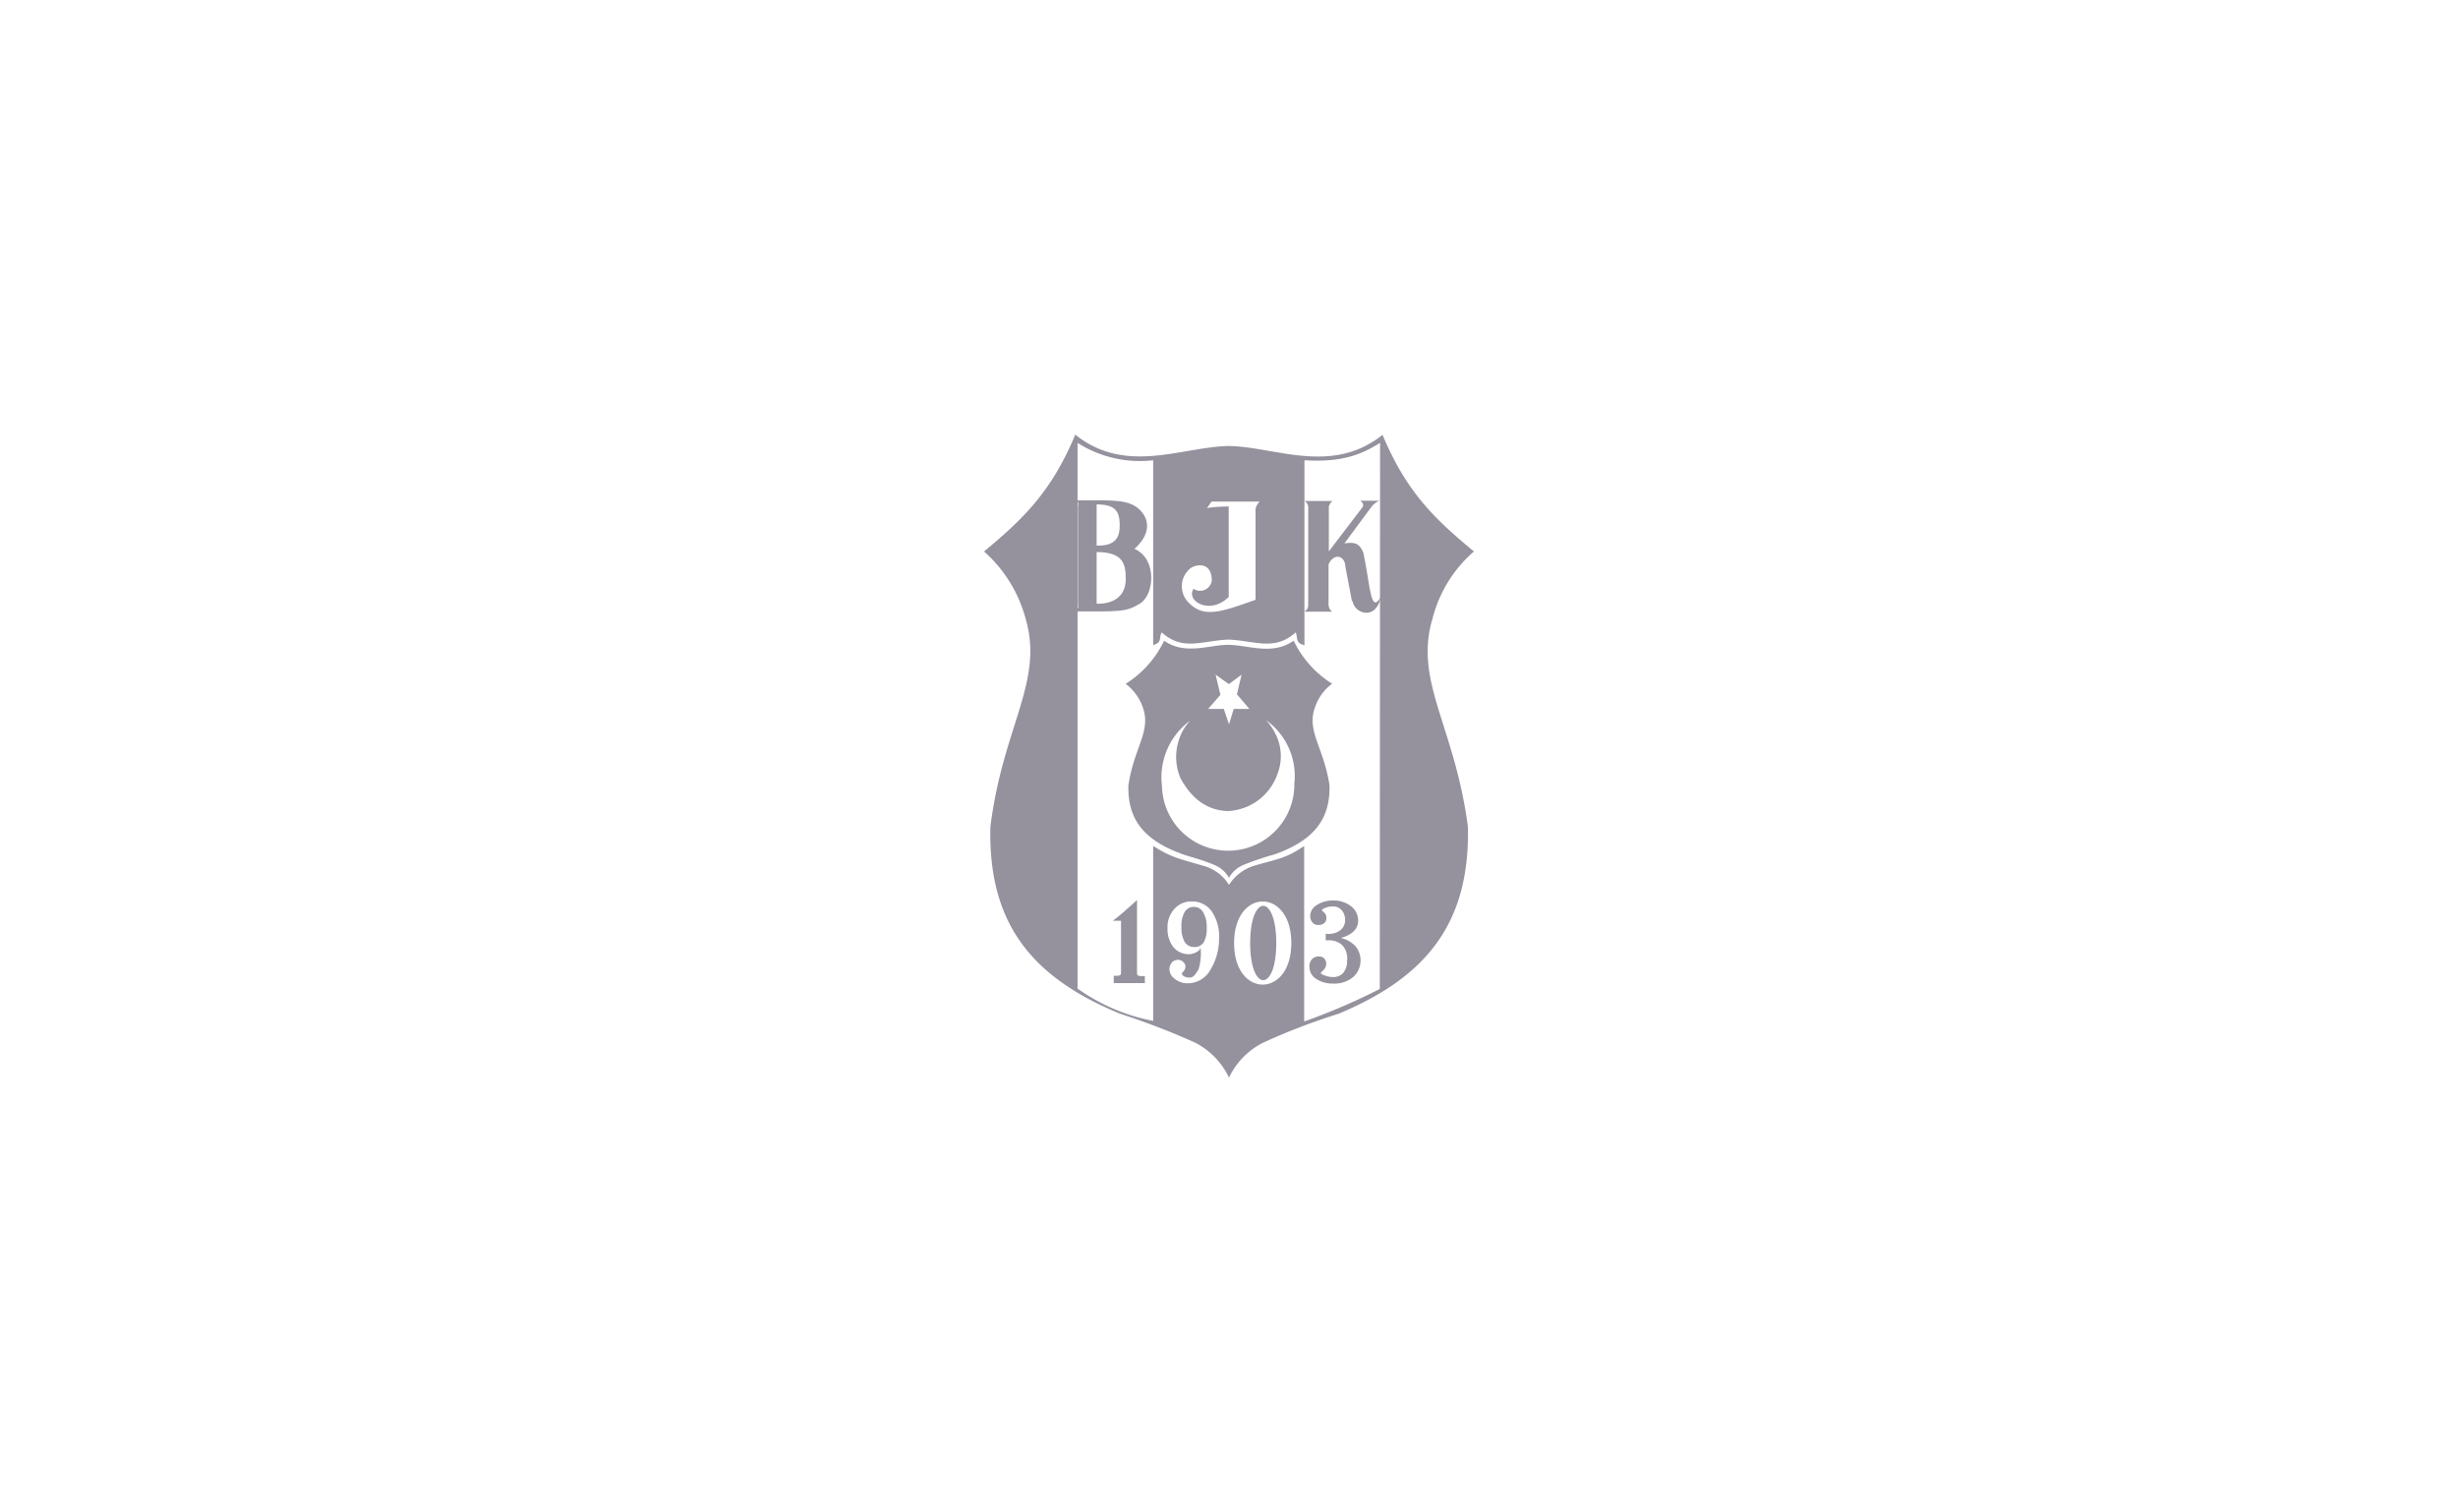 <svg id="Layer_1" data-name="Layer 1" xmlns="http://www.w3.org/2000/svg" viewBox="0 0 260 160"><defs><style>.cls-1,.cls-2{fill:#95919d;}.cls-1{fill-rule:evenodd;}</style></defs><title>bjk</title><path class="cls-1" d="M143,63.59l-.69-3.65c-.05-1.2-1.22-1.47-1.78-.24V64a1,1,0,0,0,.38.71H138c.29-.31.35-.27.38-.75V53.61A.83.83,0,0,0,138,53h2.94a1.14,1.14,0,0,0-.38.6v4.73l3.56-4.67c.13-.22.09-.47-.25-.69h2.05a2,2,0,0,0-.8.58l-2.91,3.93c.91-.09,1.53-.18,2,1,.76,3.54.75,6.58,1.87,4.64-.55,2.62-2.84,1.76-3,.47Z"/><path class="cls-2" d="M120,58.06c1.45-1.27,1.81-2.83.63-4.06s-2.94-1.07-6.82-1.07c.36.18.21.43.21.75v10c0,.54.15.66-.34,1,4.78,0,5.41.09,6.92-.84S122.43,59.13,120,58.06Zm-4-4.7c2,0,2.42.75,2.44,2.13S118,57.76,116,57.72Zm0,10.51V58.4c3,0,3.06,1.47,3.08,2.89C119.06,62.92,118,63.9,116,63.87Z"/><path class="cls-1" d="M117.81,104v-.77c.63,0,.77,0,.77-.34V97.41l-.87,0c.88-.67,1.42-1.16,2.56-2.19v7.74c0,.34.26.3.83.3V104Z"/><path class="cls-1" d="M135,99.76c0,5.25-2.76,5.24-2.76,0s2.76-5.25,2.76,0Z"/><path class="cls-1" d="M140.21,98.79h.18a2,2,0,0,0,1.38-.38,1.34,1.34,0,0,0,.51-1.12,1.55,1.55,0,0,0-.36-1,1.14,1.14,0,0,0-1-.39,1.59,1.59,0,0,0-.72.14c-.26.1-.37.17-.37.24s.08.1.26.28a.73.73,0,0,1,.21.52.71.71,0,0,1-.21.56.91.91,0,0,1-.62.21.75.75,0,0,1-.62-.24,1,1,0,0,1-.26-.7,1.36,1.36,0,0,1,.69-1.16,3.07,3.07,0,0,1,1.74-.49,3,3,0,0,1,1.88.6,1.89,1.89,0,0,1,.76,1.5,1.53,1.53,0,0,1-.47,1.16,3,3,0,0,1-1.38.7,3.1,3.1,0,0,1,1.56.87,2.36,2.36,0,0,1-.26,3.29,3.1,3.1,0,0,1-2.1.67,3.15,3.15,0,0,1-1.78-.49,1.49,1.49,0,0,1-.72-1.3,1.11,1.11,0,0,1,.25-.77.94.94,0,0,1,.73-.31.82.82,0,0,1,.58.21.76.76,0,0,1,.21.56.92.92,0,0,1-.29.67l-.28.28c0,.11.14.21.39.28a2.26,2.26,0,0,0,.91.18,1.36,1.36,0,0,0,1.09-.46,1.93,1.93,0,0,0,.39-1.26A2.09,2.09,0,0,0,142,100a2.06,2.06,0,0,0-1.52-.52s-.07,0-.15,0h-.1v-.77Z"/><path class="cls-2" d="M151.53,65.43a13.94,13.94,0,0,1,4.38-7.09c-4.16-3.44-7.14-6.29-9.67-12.34-5.38,4.29-11.31,1.27-16.25,1.18-5,.09-10.89,3.09-16.25-1.2-2.53,6.07-5.53,8.93-9.65,12.36a14.51,14.51,0,0,1,4.38,7.05c2,6.71-2.4,11.47-3.71,22.09-.25,10.45,4.62,16,13.71,19.76a77.49,77.49,0,0,1,7.93,3.05A8,8,0,0,1,130,114a7.93,7.93,0,0,1,3.6-3.69,66.88,66.88,0,0,1,8-3.07c9-3.76,13.91-9.33,13.67-19.78C153.89,76.86,149.53,72.08,151.53,65.43ZM126,60.06c.84-.48,2.18-.43,2.18,1.36a1.25,1.25,0,0,1-1.93.87c-.84,1.28,1.72,2.83,3.72.86V53.58s-1.4,0-2.3.17l.49-.69c1.55,0,3.41,0,5.08,0a1.73,1.73,0,0,0-.43.74l0,9.65c-3.78,1.34-5.57,2-7.22.15A2.44,2.44,0,0,1,126,60.06Zm2,42.59a2.74,2.74,0,0,1-2.36,1.37,2.1,2.1,0,0,1-1.37-.46,1.31,1.31,0,0,1-.57-1,1.12,1.12,0,0,1,.25-.73.87.87,0,0,1,.63-.29.75.75,0,0,1,.56.21.62.62,0,0,1,.25.52.67.67,0,0,1-.21.49c-.11.14-.17.21-.17.25s.07.17.24.28a1.21,1.21,0,0,0,.53.13c.49,0,.64-.31,1-.87a6,6,0,0,0,.21-2.35v0c0,.24-.21.41-.5.56a1.69,1.69,0,0,1-.76.18,2.07,2.07,0,0,1-1.63-.77,3.1,3.1,0,0,1-.6-2,2.81,2.81,0,0,1,.71-2,2.38,2.38,0,0,1,1.84-.81,2.52,2.52,0,0,1,2.12,1.05,4.63,4.63,0,0,1,.78,2.83A6.34,6.34,0,0,1,128,102.65Zm8.59-2.89c0,5.87-6.06,5.86-6.05,0s6.05-5.86,6.05,0Zm9.36,4.86a65.84,65.84,0,0,1-8,3.44V89.5c-2,1.35-2.82,1.36-5.17,2.05A4.85,4.85,0,0,0,130,93.61a4.62,4.62,0,0,0-2.83-2.05c-2.38-.71-3.19-.8-5.19-2.07V108a20.49,20.49,0,0,1-8-3.42V46.85a12.25,12.25,0,0,0,8,1.84V68.25c1-.33.57-.73.9-1.35,2.24,2,4.17.89,7.06.76,2.87.13,4.88,1.24,7.12-.76.25.64-.08,1.09.92,1.36V48.69c4,.24,6-.6,8-1.84Z"/><path class="cls-1" d="M126.29,95.94a1.12,1.12,0,0,0-1,.57,3.1,3.1,0,0,0-.32,1.57,3,3,0,0,0,.35,1.58,1.13,1.13,0,0,0,1,.52,1.1,1.1,0,0,0,1-.49,2.76,2.76,0,0,0,.32-1.5,3,3,0,0,0-.36-1.65,1.08,1.08,0,0,0-1-.6Z"/><path class="cls-2" d="M139.06,74.94a5.09,5.09,0,0,1,1.85-2.61,11,11,0,0,1-4.07-4.55c-2.27,1.58-4.76.47-6.85.44s-4.59,1.14-6.85-.44a11,11,0,0,1-4.07,4.56,5.3,5.3,0,0,1,1.85,2.6c.83,2.47-1,4.23-1.56,8.15-.11,3.85,1.94,5.91,5.77,7.29,1.13.38,1.84.5,3.34,1.13A3.14,3.14,0,0,1,130,92.86a3.14,3.14,0,0,1,1.52-1.36,30.81,30.81,0,0,1,3.35-1.13c3.81-1.39,5.86-3.44,5.76-7.29C140.05,79.15,138.22,77.39,139.06,74.94Zm-10.48-3.57,1.41,1,1.34-1-.49,2.08L132.16,75H130.5L130,76.62,129.45,75h-1.66l1.3-1.49Zm8.33,11.46a7,7,0,0,1-14,.33,7.44,7.44,0,0,1,3-6.94,5.15,5.15,0,0,0-1.16,1.91,5.77,5.77,0,0,0,.11,4.18c1.13,2.11,2.78,3.42,5,3.49A5.82,5.82,0,0,0,135.08,82a5.23,5.23,0,0,0-.25-4.53,5.75,5.75,0,0,0-.91-1.29A7.28,7.28,0,0,1,136.92,82.83Z"/></svg>